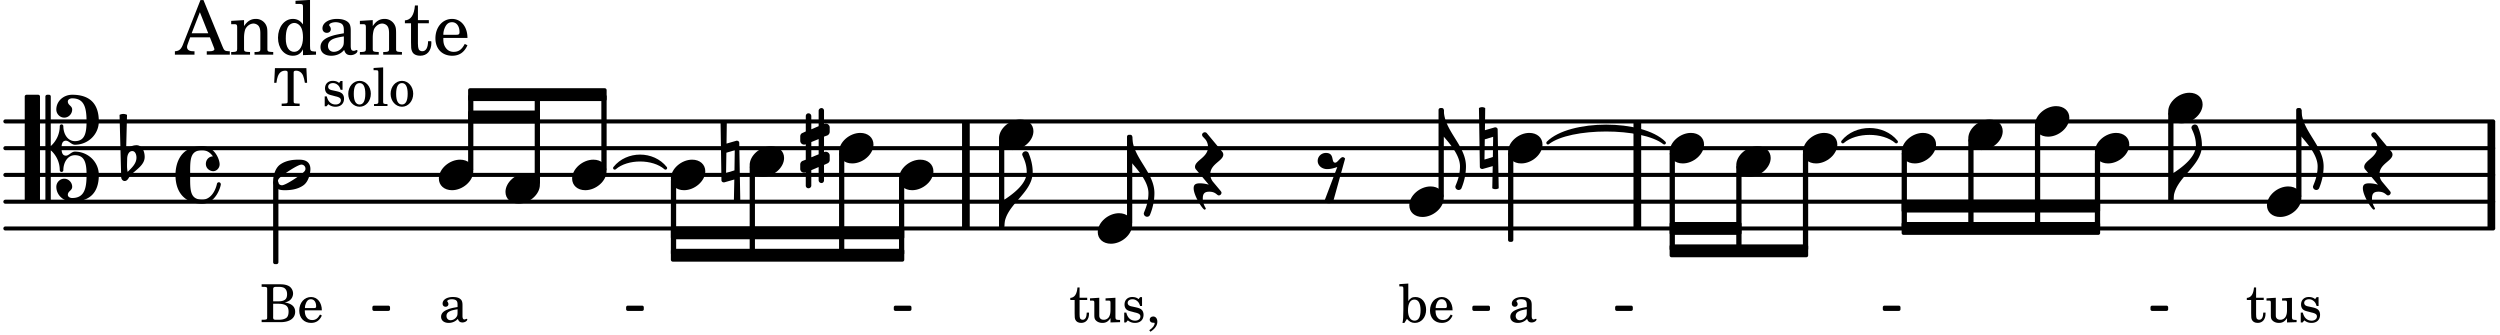 <svg xmlns="http://www.w3.org/2000/svg" xmlns:xlink="http://www.w3.org/1999/xlink" width="548.1" height="73.5" viewBox="0 0 261 35"><rect width="100%" height="100%" fill="#fff" rx="5"/><defs><path id="a" d="M2.219-1.594C1.109-1.594 0-.64 0 .375c0 .719.563 1.219 1.375 1.219 1.11 0 2.219-.953 2.219-1.969 0-.719-.563-1.219-1.375-1.219m0 0"/><path id="d" d="M1.203 8.016c0 .203.172.343.344.343a.32.32 0 0 0 .297-.187c.297-.719.468-1.5.468-2.281C2.313 3.703 0 2.17 0 0h-.281v2.797H0c.719.828 1.688 1.984 1.688 3.094 0 1.187-.485 1.968-.485 2.125m0 0"/><path id="f" d="M-.094-4.187 0 1.952c0 .125.11.219.234.219.016 0 .032.015.063 0l1.047-.297-.047 2.313a.6.6 0 0 0 .328.093.67.67 0 0 0 .344-.093l-.11-6.141c0-.125-.109-.219-.234-.219-.016 0-.031-.015-.062 0L.53-1.875l.031-2.312a.615.615 0 0 0-.656 0m1.485 3L1.359.922l-.875.265.032-2.109Zm0 0"/><path id="g" d="M-.156-.844c0 .094.031.203.125.297L1.28 1.016A3.4 3.4 0 0 0 .375.875c-.469 0-.672.125-.672.516 0 .78.953 2.234 1.14 2.234A.134.134 0 0 0 .97 3.5c0-.062-.313-.406-.313-1.047 0-.484.172-.703.672-.703.688 0 .797.39 1 .39a.29.29 0 0 0 .281-.28c0-.048-.03-.11-.078-.173L1.75.75a1.27 1.27 0 0 1-.312-.828c0-1.078 1.359-1.39 1.359-2.047a.47.47 0 0 0-.11-.297L1.064-4.375a.28.28 0 0 0-.204-.078c-.14 0-.28.125-.28.266 0 .046.03.109.062.171l.265.282c.203.234.297.547.297.828 0 1.078-1.36 1.39-1.36 2.062m0 0"/><path id="h" d="M1.875-7.516c0 .141.469.797.469 1.829 0 1.203-1.328 2.218-2.344 2.89h-.281V0H0c0-2.266 2.969-3.422 2.969-5.687 0-.688-.172-1.375-.438-2a.34.34 0 0 0-.297-.172c-.171 0-.359.14-.359.343m0 0"/><path id="l" d="M3.375-.656a.4.4 0 0 1-.11.281C3-.047 1.329 1.078.923 1.078A.42.42 0 0 1 .5.656C.5.562.547.453.61.375.89.047 2.546-1.078 2.952-1.078a.42.42 0 0 1 .422.422m-.719-.938c-.484 0-1.25.047-1.89.485C.109-.672 0 .359 0 .594c0 1 .89 1 1.234 1 .47 0 1.25-.047 1.891-.485.656-.437.766-1.468.766-1.703 0-1-.891-1-1.235-1m0 0"/><path id="q" d="M3.844 0c0-.234 0-.781.453-.781.312 0 .578.422.937.422 1.375 0 2.5-1.078 2.5-2.438 0-1.844-.937-2.781-2.78-2.781-.891 0-1.657.656-1.657 1.547 0 .453.375.843.828.843s.828-.39.828-.843c0-.407-.453-.438-.453-.844 0-.203.219-.328.453-.328 1.266 0 1.5.984 1.5 2.406 0 1.203-.172 2.063-1.219 2.063-.75 0-1.203-.75-1.203-1.563a.19.19 0 0 0-.187-.187.19.19 0 0 0-.188.187c0 .797-.344 1.547-.937 2.078V-5.39a.18.18 0 0 0-.188-.187H2.36c-.109 0-.203.078-.203.187V5.391c0 .109.094.187.203.187h.172a.18.18 0 0 0 .188-.187V.219c.594.531.937 1.281.937 2.078 0 .11.094.187.188.187a.19.19 0 0 0 .187-.187c0-.813.453-1.563 1.203-1.563 1.047 0 1.22.86 1.22 2.063 0 1.422-.235 2.406-1.5 2.406-.235 0-.454-.125-.454-.328 0-.406.453-.437.453-.844 0-.453-.375-.843-.828-.843s-.828.39-.828.843c0 .89.765 1.547 1.656 1.547 1.844 0 2.781-.937 2.781-2.781 0-1.36-1.125-2.438-2.5-2.438-.359 0-.625.422-.937.422-.453 0-.453-.547-.453-.781M1.39 5.578c.109 0 .203-.078.203-.187V-5.391c0-.109-.094-.187-.203-.187H.203c-.11 0-.203.078-.203.187V5.391c0 .109.094.187.203.187Zm0 0"/><path id="r" d="M.406-.328c.016-.39.188-.766.532-.766.296 0 .437.344.437.688 0 .61-.484 1.062-.922 1.484A3.3 3.3 0 0 1 .391.391V.28Zm-.625 1.937c0 .22.157.422.36.422.343 0 .422-.406.656-.64C1.39.813 2.234.344 2.234-.484c0-.61-.296-1.22-.843-1.22a1.41 1.41 0 0 0-1.094.517L.39-4.876A.85.85 0 0 0 0-4.969a.85.85 0 0 0-.39.094Zm0 0"/><path id="s" d="M2.797-3C.203-3 0-.719 0 0c0 2.063 1.219 3 2.797 3C4.234 3 4.734 1.172 4.734.984c0-.125-.093-.218-.203-.218a.2.2 0 0 0-.203.172c-.187.843-.719 1.64-1.531 1.64-1.203 0-1.266-.86-1.266-2.172v-.812c0-1.313.063-2.172 1.266-2.172.469 0 .844.25 1.11.64-.454.016-.735.391-.735.782 0 .515.453.765.765.765.36 0 .672-.328.672-.718C4.61-1.641 4.063-3 2.797-3m0 0"/><path id="B" d="M.578-.406v1.61l-.328.124a.41.41 0 0 0-.25.375v.469a.4.4 0 0 0 .406.39c.078 0 .125-.015.172-.03v1.374a.28.28 0 0 0 .281.281c.157 0 .297-.125.297-.28v-1.61l.766-.328v1.375c0 .172.14.297.297.297s.265-.125.265-.297V1.75l.344-.156a.39.39 0 0 0 .25-.36V.766c0-.22-.203-.391-.406-.391-.078 0-.125.016-.188.031v-1.61l.344-.124a.43.43 0 0 0 .25-.375v-.469c0-.219-.203-.39-.406-.39-.078 0-.125.015-.188.03v-1.374c0-.156-.109-.281-.265-.281s-.297.125-.297.28v1.61l-.766.328v-1.375A.297.297 0 0 0 .86-3.64c-.156 0-.28.125-.28.297v1.594l-.329.156c-.156.047-.25.203-.25.36v.468a.4.4 0 0 0 .406.391c.078 0 .125-.016.172-.031m1.344-.547V.64l-.766.312V-.64Zm0 0"/><path id="C" d="M1.766-1.281c-.47 0-.016-1.016-.97-1.016-.468 0-.858.36-.858.828 0 .5.453.86.984.86.36 0 .703-.094 1.062-.22L.61 2.798c.141.11.313.156.47.156a.7.7 0 0 0 .468-.156l1.25-4.5c-.047-.078-.14-.156-.25-.156-.25 0-.531.578-.781.578m0 0"/><path id="b" d="m.984-4.031-.937.062v.235h.187c.204 0 .235.03.235.265v2.14C.469-.578.438-.155.375.079h.203l.266-.422c.234.282.484.422.828.422.672 0 1.172-.578 1.172-1.375 0-.781-.453-1.328-1.11-1.328-.343 0-.546.11-.75.422Zm.641 1.672c.422 0 .64.406.64 1.125 0 .687-.218 1.078-.624 1.078-.422 0-.688-.39-.688-1.063 0-.734.235-1.14.672-1.14m0 0"/><path id="c" d="M2.547-1.234c0-.813-.469-1.391-1.125-1.391-.703 0-1.234.594-1.234 1.422 0 .766.5 1.281 1.234 1.281.531 0 .89-.25 1.125-.765l-.188-.11c-.234.422-.468.578-.828.578-.281 0-.484-.11-.625-.36-.094-.155-.14-.359-.14-.655ZM.78-1.47c0-.172.016-.281.078-.437.11-.328.282-.485.547-.485.328 0 .547.282.547.735 0 .14-.047.187-.219.187Zm0 0"/><path id="e" d="M2.469-1.766c0-.343-.063-.515-.219-.64-.172-.156-.437-.219-.797-.219-.61 0-1.062.281-1.062.688 0 .203.125.328.312.328.172 0 .297-.11.297-.282a.47.47 0 0 0-.078-.218C.89-2.156.875-2.156.875-2.188c0-.109.219-.203.484-.203.172 0 .375.047.454.125.109.094.14.22.14.47v.218c-.562.094-.75.14-1.016.25-.468.172-.703.422-.703.766 0 .39.313.64.797.64.375 0 .719-.156.953-.422.094.266.22.375.485.375.25 0 .5-.156.5-.312 0-.031-.016-.063-.047-.063s-.047 0-.094.016c-.078.031-.11.047-.14.047-.157 0-.22-.11-.22-.375Zm-.516.672c0 .328-.016.407-.11.547a.76.76 0 0 1-.624.344c-.25 0-.422-.188-.422-.438 0-.218.11-.39.36-.5.155-.078.374-.14.796-.203Zm0 0"/><path id="i" d="M1.063-2.547v-1.078h-.22c-.062.703-.296 1.063-.75 1.094v.219h.454v1.39c0 .39.015.516.062.64.094.235.313.36.625.36.5 0 .813-.375.813-.953V-1h-.235q-.023.75-.421.75c-.125 0-.235-.062-.282-.156q-.045-.117-.046-.422v-1.485h.796v-.234Zm0 0"/><path id="j" d="m2.25.031 1-.031v-.234h-.14c-.313-.016-.344-.047-.344-.407v-1.906l-1.032.063v.234h.282c.203 0 .234.031.234.266v.672c0 .312-.031.5-.11.671a.63.63 0 0 1-.609.391c-.156 0-.312-.062-.375-.172-.078-.11-.078-.156-.078-.453v-1.672l-.969.063v.234h.22c.202 0 .233.031.233.266v1.187c0 .281.016.406.094.531.156.22.422.344.75.344.36 0 .61-.14.844-.5Zm0 0"/><path id="k" d="M2.14-2.61h-.203l-.156.204c-.187-.156-.39-.219-.672-.219-.468 0-.796.313-.796.781 0 .219.078.407.203.516s.25.156.578.234l.281.078c.438.094.594.204.594.422 0 .266-.235.438-.547.438C.953-.156.625-.453.5-1H.281V.031H.47l.187-.218c.235.187.469.265.75.265.547 0 .89-.328.89-.844 0-.234-.077-.421-.218-.546-.14-.11-.25-.157-.578-.235l-.281-.062c-.297-.063-.297-.063-.39-.11a.32.32 0 0 1-.188-.297c0-.218.203-.375.5-.375.203 0 .375.079.53.22.126.124.188.233.266.483h.204Zm0 0"/><path id="m" d="M3.469-3.953H.188L.109-2.422h.235c.031-.281.078-.484.14-.656.141-.406.407-.61.782-.61.172 0 .25.063.25.188v2.828c0 .281 0 .281-.032.344-.046.047-.14.078-.453.078h-.14V0h1.875v-.25h-.141c-.312 0-.422-.031-.453-.078-.031-.063-.031-.063-.031-.344V-3.5c0-.125.062-.187.25-.187.328 0 .593.187.734.515.078.203.14.438.188.75h.234Zm0 0"/><path id="o" d="M1.375-2.625c-.672 0-1.187.594-1.187 1.36 0 .75.53 1.343 1.187 1.343.656 0 1.172-.594 1.172-1.36 0-.75-.516-1.343-1.172-1.343m0 .234c.39 0 .594.391.594 1.11 0 .734-.203 1.125-.594 1.125-.406 0-.61-.39-.61-1.11q0-1.125.61-1.125m0 0"/><path id="p" d="m1.11-4.031-1 .062v.235h.265c.203 0 .234.03.234.265v3.047c-.015.094-.015.125-.046.14-.032.063-.141.079-.375.079H.156V0h1.407v-.203H1.53c-.36 0-.422-.031-.422-.234Zm0 0"/><path id="t" d="M.172-3.953v.265h.094c.312 0 .406.016.453.079.031.046.031.046.031.328v2.61c0 .28 0 .28-.031.343-.047.047-.14.078-.453.078H.172V0h1.984c.938 0 1.516-.406 1.516-1.078 0-.547-.36-.86-1.094-.984.25-.047.375-.11.516-.204a.93.93 0 0 0 .36-.718c0-.36-.22-.703-.532-.828q-.305-.141-.797-.141Zm1.203 1.781v-1.25c0-.203.063-.265.36-.265h.218c.25 0 .453.046.563.109.203.125.312.344.312.656 0 .547-.265.75-.969.75Zm0 .25h.469c.843 0 1.14.234 1.14.828 0 .36-.109.61-.328.703-.172.094-.39.141-.734.141h-.234c-.282 0-.329-.062-.313-.36Zm0 0"/><path id="A" d="M.469 1c.5-.328.719-.672.719-1.047 0-.328-.172-.547-.438-.547-.203 0-.36.14-.36.328 0 .204.141.329.376.329h.093q.047 0 .047.046C.906.33.72.594.344.844Zm0 0"/><path id="u" d="M2.922-5.703h-.313L.83-1.187c-.22.609-.423.796-.86.828h-.031V0h2.046v-.36h-.14c-.422 0-.64-.156-.64-.452 0-.094.03-.188.077-.313l.25-.687h2.063L4-.782c.047.126.063.173.063.22 0 .125-.188.203-.47.203h-.327V0h2.406v-.36h-.11c-.406-.015-.484-.062-.656-.5Zm-.375 1.266.875 2.203H1.687Zm0 0"/><path id="v" d="M1.547-3.61.203-3.53v.344h.281c.297 0 .344.046.344.374v2.22C.813-.47.813-.423.781-.392.72-.312.578-.28.234-.28h-.03V0h1.968v-.281H2.14c-.516-.016-.594-.047-.594-.328v-1.157c0-.375.062-.718.14-.906.172-.344.516-.578.844-.578.203 0 .438.11.547.266.125.172.172.406.172.78v1.61c0 .125-.016.172-.047.203-.047.079-.203.11-.531.11H2.64V0h1.953v-.281h-.032c-.515-.016-.578-.047-.578-.328v-1.563c0-.562-.03-.703-.156-.953a1.17 1.17 0 0 0-1.047-.61c-.515 0-.89.235-1.234.75Zm0 0"/><path id="w" d="M2.938.047 4.297 0v-.328h-.14c-.438-.031-.485-.078-.485-.578V-5.72l-1.516.094v.328h.453c.297.016.329.063.329.39v1.75c-.282-.39-.61-.577-1.063-.577C1-3.734.328-2.891.328-1.766.328-.672.968.11 1.875.11c.484 0 .828-.203 1.063-.671Zm-.907-3.36c.313 0 .625.235.766.594.094.235.14.547.14.922 0 .906-.359 1.5-.921 1.5-.547 0-.875-.516-.875-1.375 0-.469.046-.812.156-1.078.125-.344.422-.562.734-.562m0 0"/><path id="x" d="M3.5-2.5c0-.484-.078-.734-.312-.922-.25-.203-.626-.312-1.126-.312-.874 0-1.515.422-1.515.984 0 .281.187.469.453.469.25 0 .422-.156.422-.39a.5.5 0 0 0-.125-.313c-.047-.063-.047-.079-.047-.11 0-.156.313-.297.688-.297.234 0 .515.079.64.188.14.125.203.312.203.656v.313c-.812.14-1.062.203-1.453.343-.672.25-.984.61-.984 1.094 0 .563.437.906 1.125.906C2 .11 2.484-.094 2.813-.5c.124.406.312.547.687.547.344 0 .703-.219.703-.438 0-.062-.031-.093-.078-.093-.031 0-.062 0-.11.03-.109.048-.156.048-.218.048-.219 0-.297-.14-.297-.531Zm-.719.953c0 .469-.031.578-.156.766a1.1 1.1 0 0 1-.89.484c-.36 0-.61-.25-.61-.61 0-.312.156-.546.5-.718.25-.11.547-.187 1.156-.281Zm0 0"/><path id="y" d="M1.5-3.61v-1.53h-.312C1.109-4.14.766-3.626.14-3.579v.297h.64v1.984c0 .531.016.734.094.906.11.329.422.5.875.5.703 0 1.156-.515 1.156-1.343 0-.047 0-.094-.015-.172h-.328c-.016.687-.22 1.047-.61 1.047-.172 0-.328-.094-.375-.22C1.531-.687 1.5-.89 1.5-1.155v-2.125h1.14v-.328Zm0 0"/><path id="z" d="M3.61-1.75c0-1.156-.657-1.984-1.61-1.984-.984 0-1.734.859-1.734 2.03C.266-.608.969.11 2.016.11c.75 0 1.265-.359 1.593-1.093l-.28-.141c-.313.594-.642.828-1.157.828q-.586 0-.89-.516c-.141-.234-.204-.5-.188-.937Zm-2.516-.328a1.7 1.7 0 0 1 .11-.625c.171-.469.421-.688.796-.688.469 0 .781.407.781 1.032 0 .218-.078.28-.328.28Zm0 0"/></defs><path fill="none" stroke="#000" stroke-linecap="round" stroke-miterlimit="10" stroke-width=".423" d="M.559 23.852h259.726M.559 21.059h259.726M.559 18.262h259.726M.559 15.469h259.726M.559 12.676h259.726"/><path fill="none" stroke="#000" stroke-miterlimit="10" stroke-width=".804" d="M100.84 23.852V12.676M260.098 23.852V12.676M170.938 23.852V12.676"/><path fill="none" stroke="#000" stroke-linejoin="round" stroke-miterlimit="10" stroke-width=".399" d="M181.465 25.988h.152v-8.543h-.152Zm0 0"/><path d="M181.465 25.988h.152V17.45h-.152Zm0 0"/><use xlink:href="#a" x="181.266" y="16.866"/><use xlink:href="#a" x="188.223" y="15.469"/><path fill="none" stroke="#000" stroke-linejoin="round" stroke-miterlimit="10" stroke-width=".399" d="M188.422 25.988h.152v-9.937h-.152Zm0 0"/><path d="M188.422 25.988h.152v-9.937h-.152Zm0 0"/><use xlink:href="#a" x="198.533" y="15.469"/><path fill="none" stroke="#000" stroke-linejoin="round" stroke-miterlimit="10" stroke-width=".399" d="M198.73 23.652h.153v-7.601h-.153Zm0 0"/><path d="M198.73 23.652h.153v-7.601h-.153Zm0 0"/><use xlink:href="#a" x="205.49" y="14.072"/><path fill="none" stroke="#000" stroke-linejoin="round" stroke-miterlimit="10" stroke-width=".399" d="M205.688 23.652h.152v-9h-.153Zm0 0"/><path d="M205.688 23.652h.152v-9h-.153Zm0 0"/><use xlink:href="#a" x="147.132" y="21.058"/><use xlink:href="#b" x="146.042" y="33.633"/><use xlink:href="#c" x="149.103" y="33.633"/><path fill="none" stroke="#000" stroke-linejoin="round" stroke-miterlimit="10" stroke-width=".399" d="M150.383 20.477h.152v-9h-.152Zm0 0"/><path d="M150.383 20.477h.152v-9h-.152Zm0 0"/><use xlink:href="#d" x="150.735" y="11.476"/><use xlink:href="#a" x="157.442" y="15.469"/><use xlink:href="#e" x="157.442" y="33.633"/><path fill="none" stroke="#000" stroke-linejoin="round" stroke-miterlimit="10" stroke-width=".399" d="M157.64 25.05h.153v-9h-.152Zm0 0"/><path d="M157.64 25.05h.153v-9h-.152Zm0 0"/><use xlink:href="#f" x="154.496" y="15.469"/><use xlink:href="#a" x="174.309" y="15.469"/><path fill="none" stroke="#000" stroke-linejoin="round" stroke-miterlimit="10" stroke-width=".399" d="M174.508 25.988h.152v-9.937h-.152Zm0 0"/><path d="M174.508 25.988h.152v-9.937h-.152Zm0 0"/><path fill="none" stroke="#000" stroke-linejoin="round" stroke-miterlimit="10" stroke-width=".338" d="M39.043 32.29h1.508v-.212h-1.508Zm0 0"/><path d="M39.043 32.29h1.508v-.212h-1.508Zm0 0"/><use xlink:href="#g" x="246.98" y="18.263"/><path fill="none" stroke="#000" stroke-linejoin="round" stroke-miterlimit="10" stroke-width=".399" d="M49.07 10.352h14.063V9.41H49.07Zm0 0"/><path d="M49.07 10.352h14.063V9.41H49.07Zm0 0"/><path fill="none" stroke="#000" stroke-linejoin="round" stroke-miterlimit="10" stroke-width=".399" d="M49.07 12.688h7.106v-.946H49.07Zm0 0"/><path d="M49.07 12.688h7.106v-.946H49.07Zm0 0"/><path fill="none" stroke="#000" stroke-linejoin="round" stroke-miterlimit="10" stroke-width=".338" d="M93.48 32.29h1.508v-.212H93.48Zm0 0"/><path d="M93.48 32.29h1.508v-.212H93.48Zm0 0"/><path fill="none" stroke="#000" stroke-linejoin="round" stroke-miterlimit="10" stroke-width=".338" d="M65.535 32.29h1.508v-.212h-1.508Zm0 0"/><path d="M65.535 32.29h1.508v-.212h-1.508Zm0 0"/><path fill="none" stroke="#000" stroke-linecap="round" stroke-linejoin="round" stroke-miterlimit="10" stroke-width=".339" d="M64.176 17.543c1.308-1.645 3.996-1.645 5.304 0-1.308-1.137-3.996-1.137-5.304 0m0 0"/><path d="M64.176 17.543c1.308-1.645 3.996-1.645 5.304 0-1.308-1.137-3.996-1.137-5.304 0"/><path fill="none" stroke="#000" stroke-linejoin="round" stroke-miterlimit="10" stroke-width=".399" d="M70.238 24.781h23.969v-.941H70.238Zm0 0"/><path d="M70.238 24.781h23.969v-.941H70.238Zm0 0"/><path fill="none" stroke="#000" stroke-linejoin="round" stroke-miterlimit="10" stroke-width=".399" d="M70.238 27.117h23.969v-.941H70.238Zm0 0"/><path d="M70.238 27.117h23.969v-.941H70.238Zm0 0"/><path fill="none" stroke="#000" stroke-linejoin="round" stroke-miterlimit="10" stroke-width=".338" d="M153.879 32.29h1.508v-.212h-1.508Zm0 0"/><path d="M153.879 32.29h1.508v-.212h-1.508Zm0 0"/><path fill="none" stroke="#000" stroke-linejoin="round" stroke-miterlimit="10" stroke-width=".338" d="M224.68 32.29h1.507v-.212h-1.507Zm0 0"/><path d="M224.68 32.29h1.507v-.212h-1.507Zm0 0"/><path fill="none" stroke="#000" stroke-linejoin="round" stroke-miterlimit="10" stroke-width=".338" d="M196.734 32.29h1.508v-.212h-1.508Zm0 0"/><path d="M196.734 32.29h1.508v-.212h-1.508Zm0 0"/><path fill="none" stroke="#000" stroke-linejoin="round" stroke-miterlimit="10" stroke-width=".338" d="M168.79 32.29h1.507v-.212h-1.508Zm0 0"/><path d="M168.79 32.29h1.507v-.212h-1.508Zm0 0"/><path fill="none" stroke="#000" stroke-linecap="round" stroke-linejoin="round" stroke-miterlimit="10" stroke-width=".339" d="M161.605 14.914c2.301-2.312 9.844-2.312 12.145 0-2.3-1.805-9.844-1.805-12.145 0m0 0"/><path d="M161.605 14.914c2.301-2.312 9.844-2.312 12.145 0-2.3-1.805-9.844-1.805-12.145 0"/><path fill="none" stroke="#000" stroke-linejoin="round" stroke-miterlimit="10" stroke-width=".399" d="M174.508 24.324h7.11v-.945h-7.11Zm0 0"/><path d="M174.508 24.324h7.11v-.945h-7.11Zm0 0"/><path fill="none" stroke="#000" stroke-linejoin="round" stroke-miterlimit="10" stroke-width=".399" d="M174.508 26.66h14.066v-.945h-14.066Zm0 0"/><path d="M174.508 26.66h14.066v-.945h-14.066Zm0 0"/><path fill="none" stroke="#000" stroke-linecap="round" stroke-linejoin="round" stroke-miterlimit="10" stroke-width=".339" d="M192.387 14.8c1.36-1.69 4.222-1.69 5.586 0-1.364-1.183-4.227-1.183-5.586 0m0 0"/><path d="M192.387 14.8c1.36-1.69 4.222-1.69 5.586 0-1.364-1.183-4.227-1.183-5.586 0"/><path fill="none" stroke="#000" stroke-linejoin="round" stroke-miterlimit="10" stroke-width=".399" d="M198.73 21.988h20.325v-.941H198.73Zm0 0"/><path d="M198.73 21.988h20.325v-.941H198.73Zm0 0"/><path fill="none" stroke="#000" stroke-linejoin="round" stroke-miterlimit="10" stroke-width=".399" d="M198.73 24.324h20.325v-.945H198.73Zm0 0"/><path d="M198.73 24.324h20.325v-.945H198.73Zm0 0"/><use xlink:href="#a" x="212.446" y="12.674"/><path fill="none" stroke="#000" stroke-linejoin="round" stroke-miterlimit="10" stroke-width=".399" d="M212.645 23.652h.152V13.254h-.152Zm0 0"/><path d="M212.645 23.652h.152V13.254h-.152Zm0 0"/><use xlink:href="#a" x="218.704" y="15.469"/><path fill="none" stroke="#000" stroke-linejoin="round" stroke-miterlimit="10" stroke-width=".399" d="M218.902 23.652h.153v-7.601h-.153Zm0 0"/><path d="M218.902 23.652h.153v-7.601h-.153Zm0 0"/><use xlink:href="#a" x="226.359" y="11.277"/><path fill="none" stroke="#000" stroke-linejoin="round" stroke-miterlimit="10" stroke-width=".399" d="M226.559 20.86h.152v-9h-.152Zm0 0"/><path d="M226.559 20.86h.152v-9h-.152Zm0 0"/><use xlink:href="#h" x="226.91" y="20.859"/><use xlink:href="#a" x="236.67" y="21.058"/><use xlink:href="#i" x="234.474" y="33.633"/><use xlink:href="#j" x="236.515" y="33.633"/><use xlink:href="#k" x="239.917" y="33.633"/><path fill="none" stroke="#000" stroke-linejoin="round" stroke-miterlimit="10" stroke-width=".399" d="M239.922 20.477h.152v-9h-.152Zm0 0"/><path d="M239.922 20.477h.152v-9h-.152Zm0 0"/><use xlink:href="#d" x="240.273" y="11.476"/><use xlink:href="#a" x="70.039" y="18.263"/><use xlink:href="#a" x="52.772" y="19.661"/><path fill="none" stroke="#000" stroke-linejoin="round" stroke-miterlimit="10" stroke-width=".399" d="M56.023 19.078h.153v-9h-.153Zm0 0"/><path d="M56.023 19.078h.153v-9h-.153Zm0 0"/><use xlink:href="#a" x="59.729" y="18.263"/><path fill="none" stroke="#000" stroke-linejoin="round" stroke-miterlimit="10" stroke-width=".399" d="M62.98 17.684h.153v-7.606h-.153Zm0 0"/><path d="M62.98 17.684h.153v-7.606h-.153Zm0 0"/><path fill="none" stroke="#000" stroke-linejoin="round" stroke-miterlimit="10" stroke-width=".399" d="M70.238 26.45h.153v-7.606h-.153Zm0 0"/><path d="M70.238 26.45h.153v-7.606h-.153Zm0 0"/><use xlink:href="#a" x="78.265" y="16.866"/><path fill="none" stroke="#000" stroke-linejoin="round" stroke-miterlimit="10" stroke-width=".399" d="M78.465 26.45h.152v-9h-.152Zm0 0"/><path d="M78.465 26.45h.148v-9h-.148Zm0 0"/><use xlink:href="#f" x="75.319" y="16.866"/><use xlink:href="#l" x="28.516" y="18.263"/><use xlink:href="#m" x="28.516" y="11.066"/><use xlink:href="#n" x="32.088" y="11.066"/><use xlink:href="#k" x="33.619" y="11.066"/><use xlink:href="#o" x="36.17" y="11.066"/><use xlink:href="#p" x="38.891" y="11.066"/><use xlink:href="#o" x="40.592" y="11.066"/><use xlink:href="#q" x="2.582" y="15.469"/><use xlink:href="#r" x="12.871" y="16.866"/><use xlink:href="#s" x="18.32" y="18.263"/><use xlink:href="#t" x="27.143" y="33.633"/><use xlink:href="#c" x="31.054" y="33.633"/><use xlink:href="#u" x="18.32" y="5.709"/><use xlink:href="#v" x="23.932" y="5.709"/><use xlink:href="#w" x="28.695" y="5.709"/><use xlink:href="#x" x="33.117" y="5.709"/><use xlink:href="#v" x="37.369" y="5.709"/><use xlink:href="#y" x="42.131" y="5.709"/><use xlink:href="#z" x="45.192" y="5.709"/><path fill="none" stroke="#000" stroke-linejoin="round" stroke-miterlimit="10" stroke-width=".399" d="M28.715 27.379h.152v-8.324h-.152Zm0 0"/><path d="M28.715 27.379h.152v-8.324h-.152Zm0 0"/><use xlink:href="#a" x="45.816" y="18.263"/><use xlink:href="#e" x="45.816" y="33.633"/><path fill="none" stroke="#000" stroke-linejoin="round" stroke-miterlimit="10" stroke-width=".399" d="M49.07 17.684h.149v-7.606h-.149Zm0 0"/><path d="M49.07 17.684h.149v-7.606h-.149Zm0 0"/><use xlink:href="#d" x="118.209" y="14.271"/><use xlink:href="#a" x="104.296" y="14.071"/><path fill="none" stroke="#000" stroke-linejoin="round" stroke-miterlimit="10" stroke-width=".399" d="M104.496 23.652h.152v-9h-.152Zm0 0"/><path d="M104.496 23.652h.149v-9h-.149Zm0 0"/><use xlink:href="#h" x="104.845" y="23.653"/><use xlink:href="#a" x="87.596" y="15.469"/><path fill="none" stroke="#000" stroke-linejoin="round" stroke-miterlimit="10" stroke-width=".399" d="M117.86 23.27h.148v-9h-.149Zm0 0"/><path d="M117.855 23.27h.153v-9h-.153Zm0 0"/><use xlink:href="#i" x="111.645" y="33.633"/><use xlink:href="#j" x="113.686" y="33.633"/><use xlink:href="#k" x="117.088" y="33.633"/><use xlink:href="#A" x="119.639" y="33.633"/><use xlink:href="#a" x="114.606" y="23.852"/><path fill="none" stroke="#000" stroke-linejoin="round" stroke-miterlimit="10" stroke-width=".399" d="M94.055 26.45h.148v-7.606h-.148Zm0 0"/><path d="M94.055 26.45h.148v-7.606h-.148Zm0 0"/><use xlink:href="#B" x="83.544" y="15.469"/><use xlink:href="#C" x="137.63" y="18.263"/><use xlink:href="#a" x="93.855" y="18.263"/><path fill="none" stroke="#000" stroke-linejoin="round" stroke-miterlimit="10" stroke-width=".399" d="M87.797 26.45h.148v-10.4h-.148Zm0 0"/><path d="M87.797 26.45h.148v-10.4h-.148Zm0 0"/><use xlink:href="#g" x="124.915" y="18.263"/></svg>